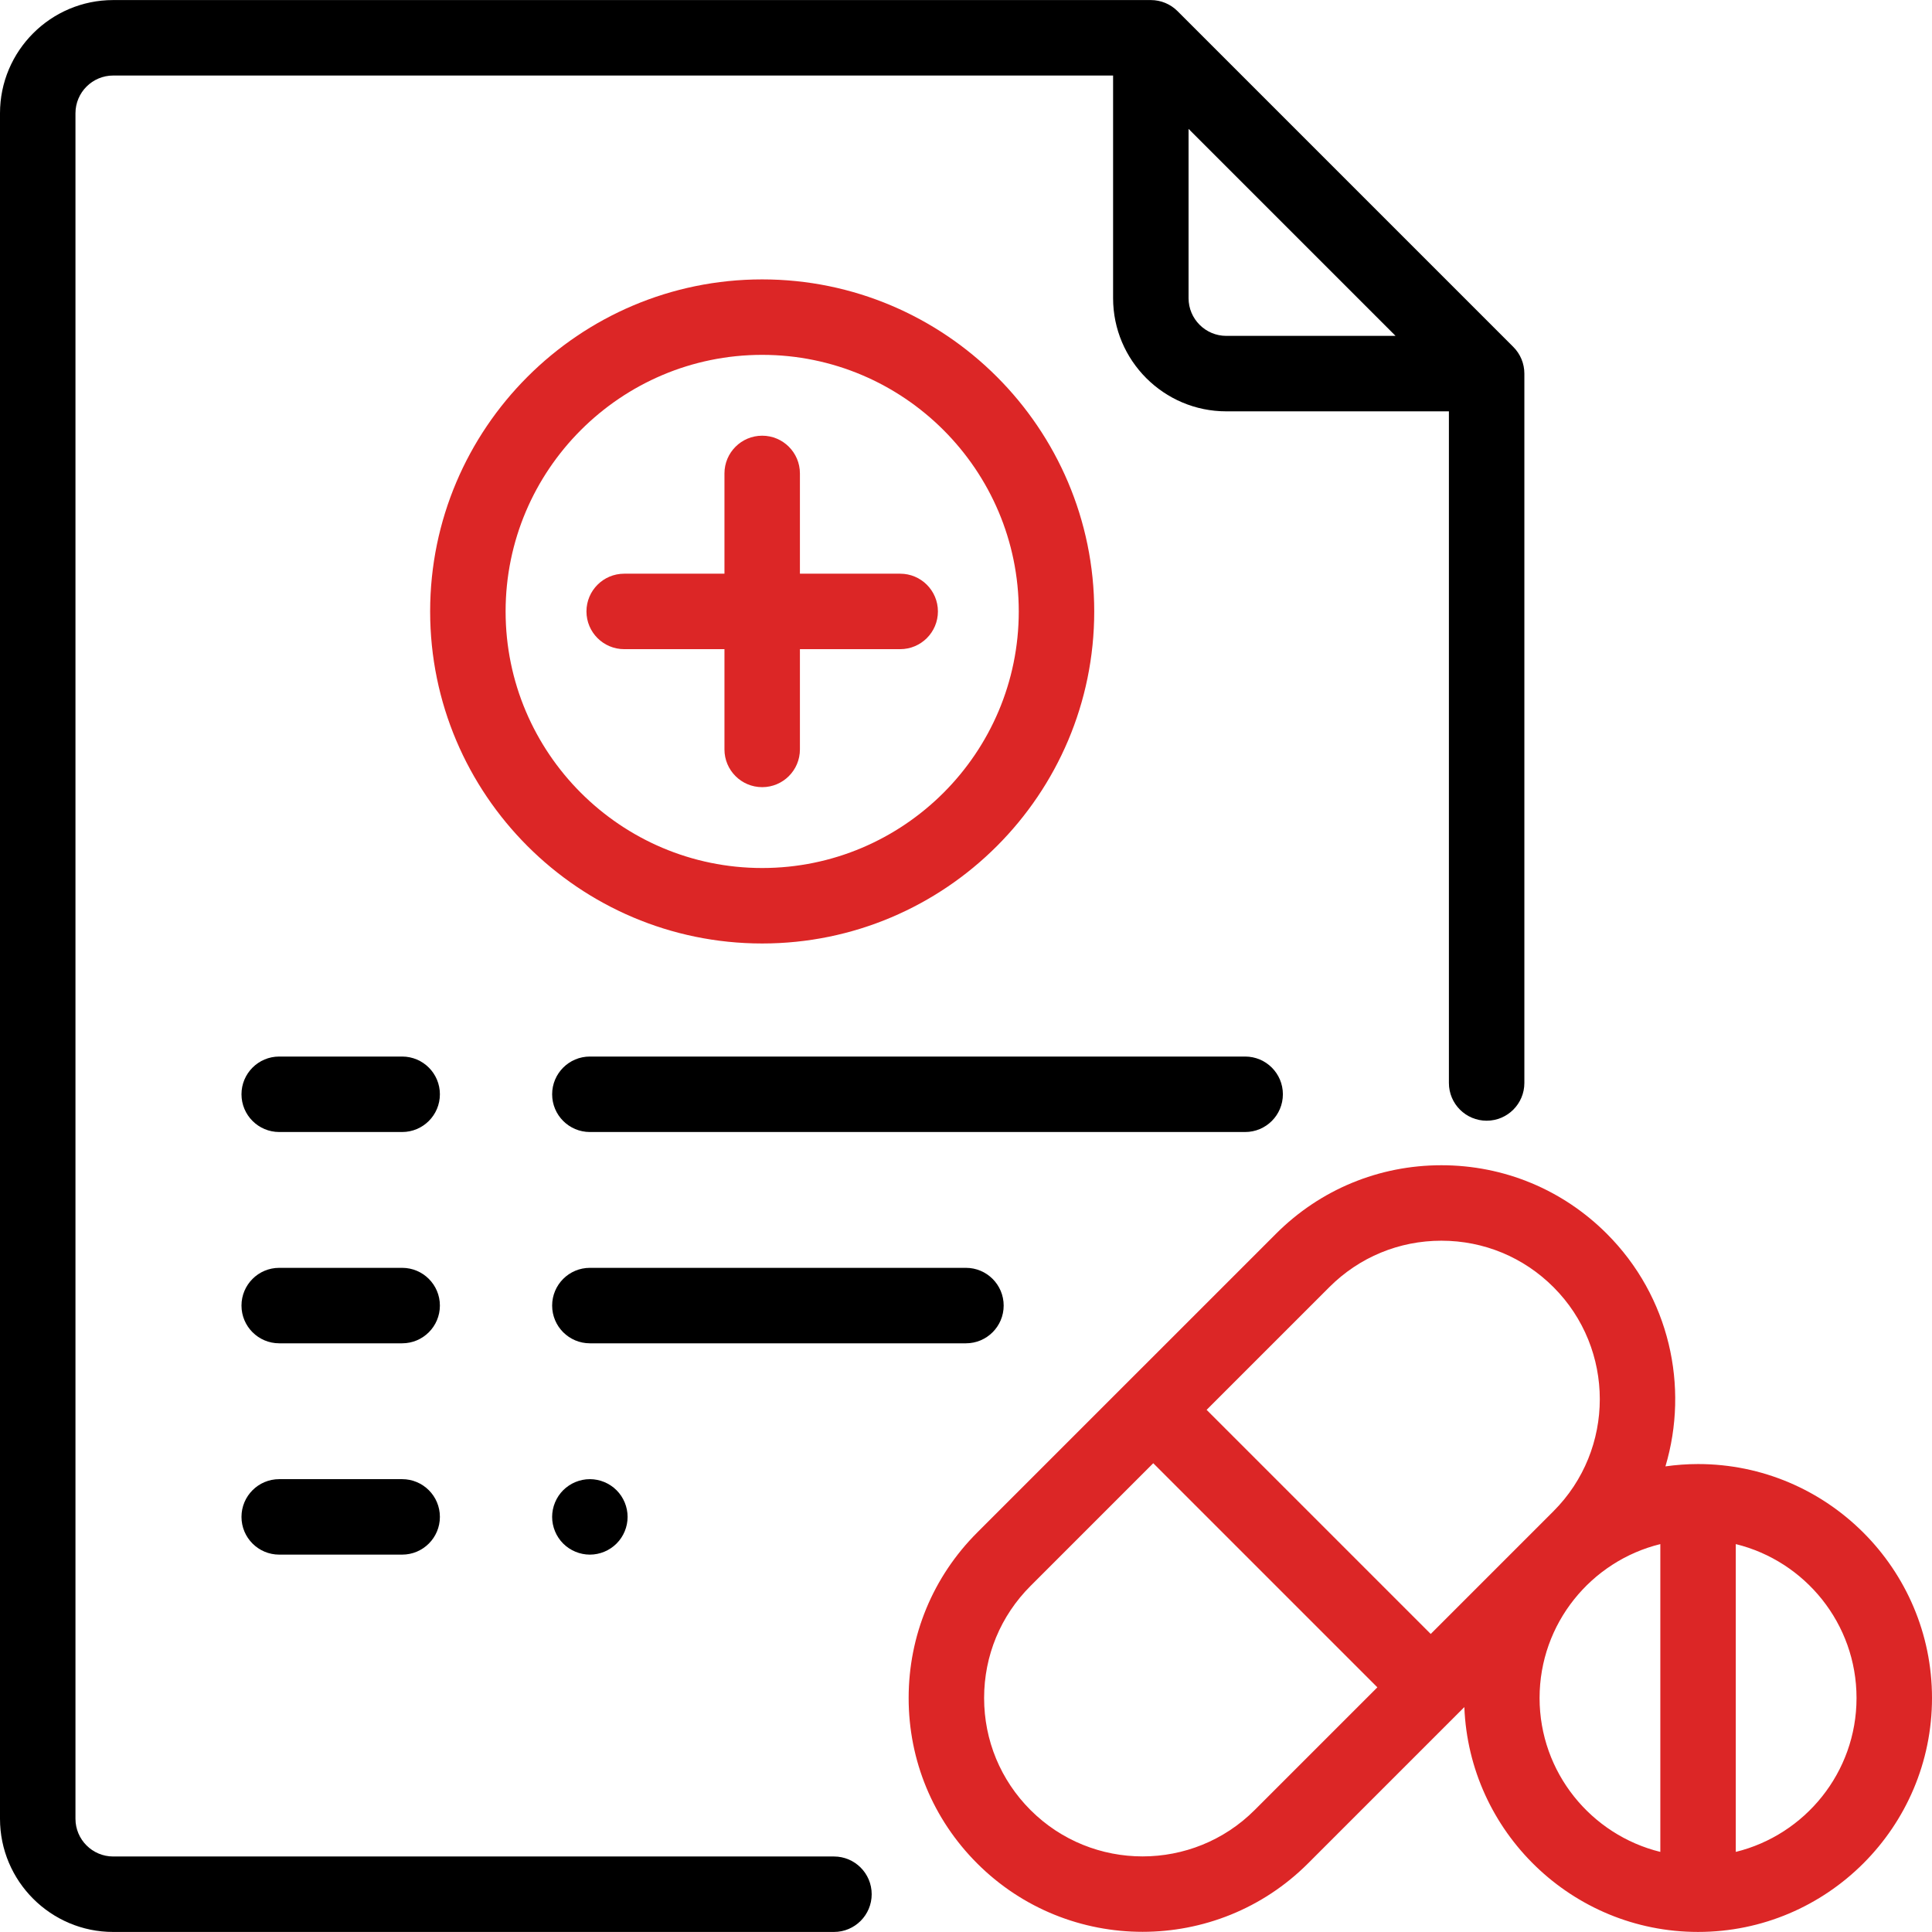 <svg width="512" height="512" viewBox="0 0 512 512" fill="none" xmlns="http://www.w3.org/2000/svg">
<path d="M238.559 152.036H211.987V125.464C211.987 119.941 207.509 115.465 201.988 115.465C196.467 115.465 191.989 119.942 191.989 125.464V152.036H165.417C159.895 152.036 155.418 156.513 155.418 162.035C155.418 167.557 159.895 172.034 165.417 172.034H191.989V198.606C191.989 204.129 196.467 208.605 201.988 208.605C207.509 208.605 211.987 204.128 211.987 198.606V172.034H238.559C244.081 172.034 248.558 167.557 248.558 162.035C248.558 156.513 244.081 152.036 238.559 152.036Z" fill="#DC2626"/>
<path d="M201.987 74.043C153.467 74.043 113.992 113.518 113.992 162.038C113.992 210.558 153.467 250.033 201.987 250.033C250.507 250.033 289.982 210.558 289.982 162.038C289.982 113.518 250.507 74.043 201.987 74.043ZM201.987 230.033C164.494 230.033 133.991 199.53 133.991 162.037C133.991 124.544 164.494 94.041 201.987 94.041C239.48 94.041 269.983 124.544 269.983 162.037C269.983 199.53 239.48 230.033 201.987 230.033Z" fill="#DC2626"/>
<path d="M401.046 91.94L312.052 2.945C310.176 1.07 307.633 0.016 304.981 0.016H29.998C13.457 0.016 0 13.474 0 30.015V481.989C0 498.53 13.457 511.987 29.998 511.987H221.007C226.529 511.987 231.006 507.509 231.006 501.988C231.006 496.467 226.528 491.989 221.007 491.989H29.998C24.484 491.989 19.999 487.503 19.999 481.99V30.015C19.999 24.501 24.485 20.016 29.998 20.016H294.981V79.012C294.981 95.553 308.438 109.01 324.979 109.01H383.975V286.999C383.975 292.521 388.453 296.998 393.974 296.998C399.495 296.998 403.973 292.52 403.973 286.999V99.01C403.975 96.358 402.921 93.815 401.046 91.94ZM324.98 89.011C319.466 89.011 314.981 84.525 314.981 79.012V34.157L369.836 89.011H324.98Z" fill="black"/>
<path d="M329.979 279.996H156.323C150.801 279.996 146.324 284.474 146.324 289.995C146.324 295.516 150.802 299.994 156.323 299.994H329.979C335.501 299.994 339.978 295.517 339.978 289.995C339.979 284.474 335.501 279.996 329.979 279.996Z" fill="black"/>
<path d="M106.577 279.996H73.995C68.473 279.996 63.996 284.474 63.996 289.995C63.996 295.516 68.474 299.994 73.995 299.994H106.577C112.099 299.994 116.576 295.516 116.576 289.995C116.576 284.474 112.099 279.996 106.577 279.996Z" fill="black"/>
<path d="M255.984 335.992H156.323C150.801 335.992 146.324 340.47 146.324 345.991C146.324 351.512 150.802 355.99 156.323 355.99H255.984C261.506 355.99 265.983 351.513 265.983 345.991C265.983 340.47 261.506 335.992 255.984 335.992Z" fill="black"/>
<path d="M106.577 335.992H73.995C68.473 335.992 63.996 340.47 63.996 345.991C63.996 351.512 68.474 355.99 73.995 355.99H106.577C112.099 355.99 116.576 351.512 116.576 345.991C116.576 340.47 112.099 335.992 106.577 335.992Z" fill="black"/>
<path d="M163.389 394.922C161.53 393.062 158.959 391.992 156.32 391.992C153.69 391.992 151.12 393.061 149.25 394.922C147.39 396.782 146.32 399.362 146.32 401.992C146.32 404.622 147.389 407.202 149.25 409.061C151.11 410.921 153.69 411.992 156.32 411.992C158.96 411.992 161.53 410.922 163.389 409.061C165.259 407.202 166.32 404.622 166.32 401.992C166.32 399.362 165.259 396.782 163.389 394.922Z" fill="black"/>
<path d="M106.577 391.992H73.995C68.473 391.992 63.996 396.47 63.996 401.991C63.996 407.513 68.474 411.99 73.995 411.99H106.577C112.099 411.99 116.576 407.512 116.576 401.991C116.577 396.47 112.099 391.992 106.577 391.992Z" fill="black"/>
<path d="M450.002 387.989C447.067 387.989 444.183 388.208 441.357 388.605C447.658 367.471 442.482 343.617 425.826 326.959C414.116 315.25 398.548 308.801 381.988 308.801C365.427 308.801 349.859 315.25 338.15 326.959L258.959 406.149C247.25 417.859 240.801 433.427 240.801 449.987C240.801 466.548 247.25 482.116 258.959 493.825C271.047 505.912 286.919 511.954 302.797 511.954C318.671 511.954 334.55 505.909 346.635 493.825L388.067 452.393C389.338 485.466 416.625 511.983 450.003 511.983C484.189 511.983 512 484.172 512 449.986C512 415.8 484.188 387.989 450.002 387.989ZM332.492 479.684C316.118 496.06 289.474 496.06 273.1 479.684C265.167 471.752 260.799 461.206 260.799 449.988C260.799 438.77 265.167 428.223 273.1 420.292L305.625 387.767L365.017 447.16L332.492 479.684ZM379.157 433.018L319.765 373.625L352.29 341.101C360.223 333.168 370.768 328.8 381.986 328.8C393.204 328.8 403.751 333.168 411.682 341.101C428.057 357.475 428.057 384.119 411.682 400.493L379.157 433.018ZM440.003 490.773C421.659 486.273 408.004 469.698 408.004 449.987C408.004 430.275 421.658 413.7 440.003 409.202V490.773ZM460.001 490.773V409.201C478.346 413.7 492 430.275 492 449.986C492 469.697 478.346 486.273 460.001 490.773Z" fill="#DC2626"/>
</svg>
